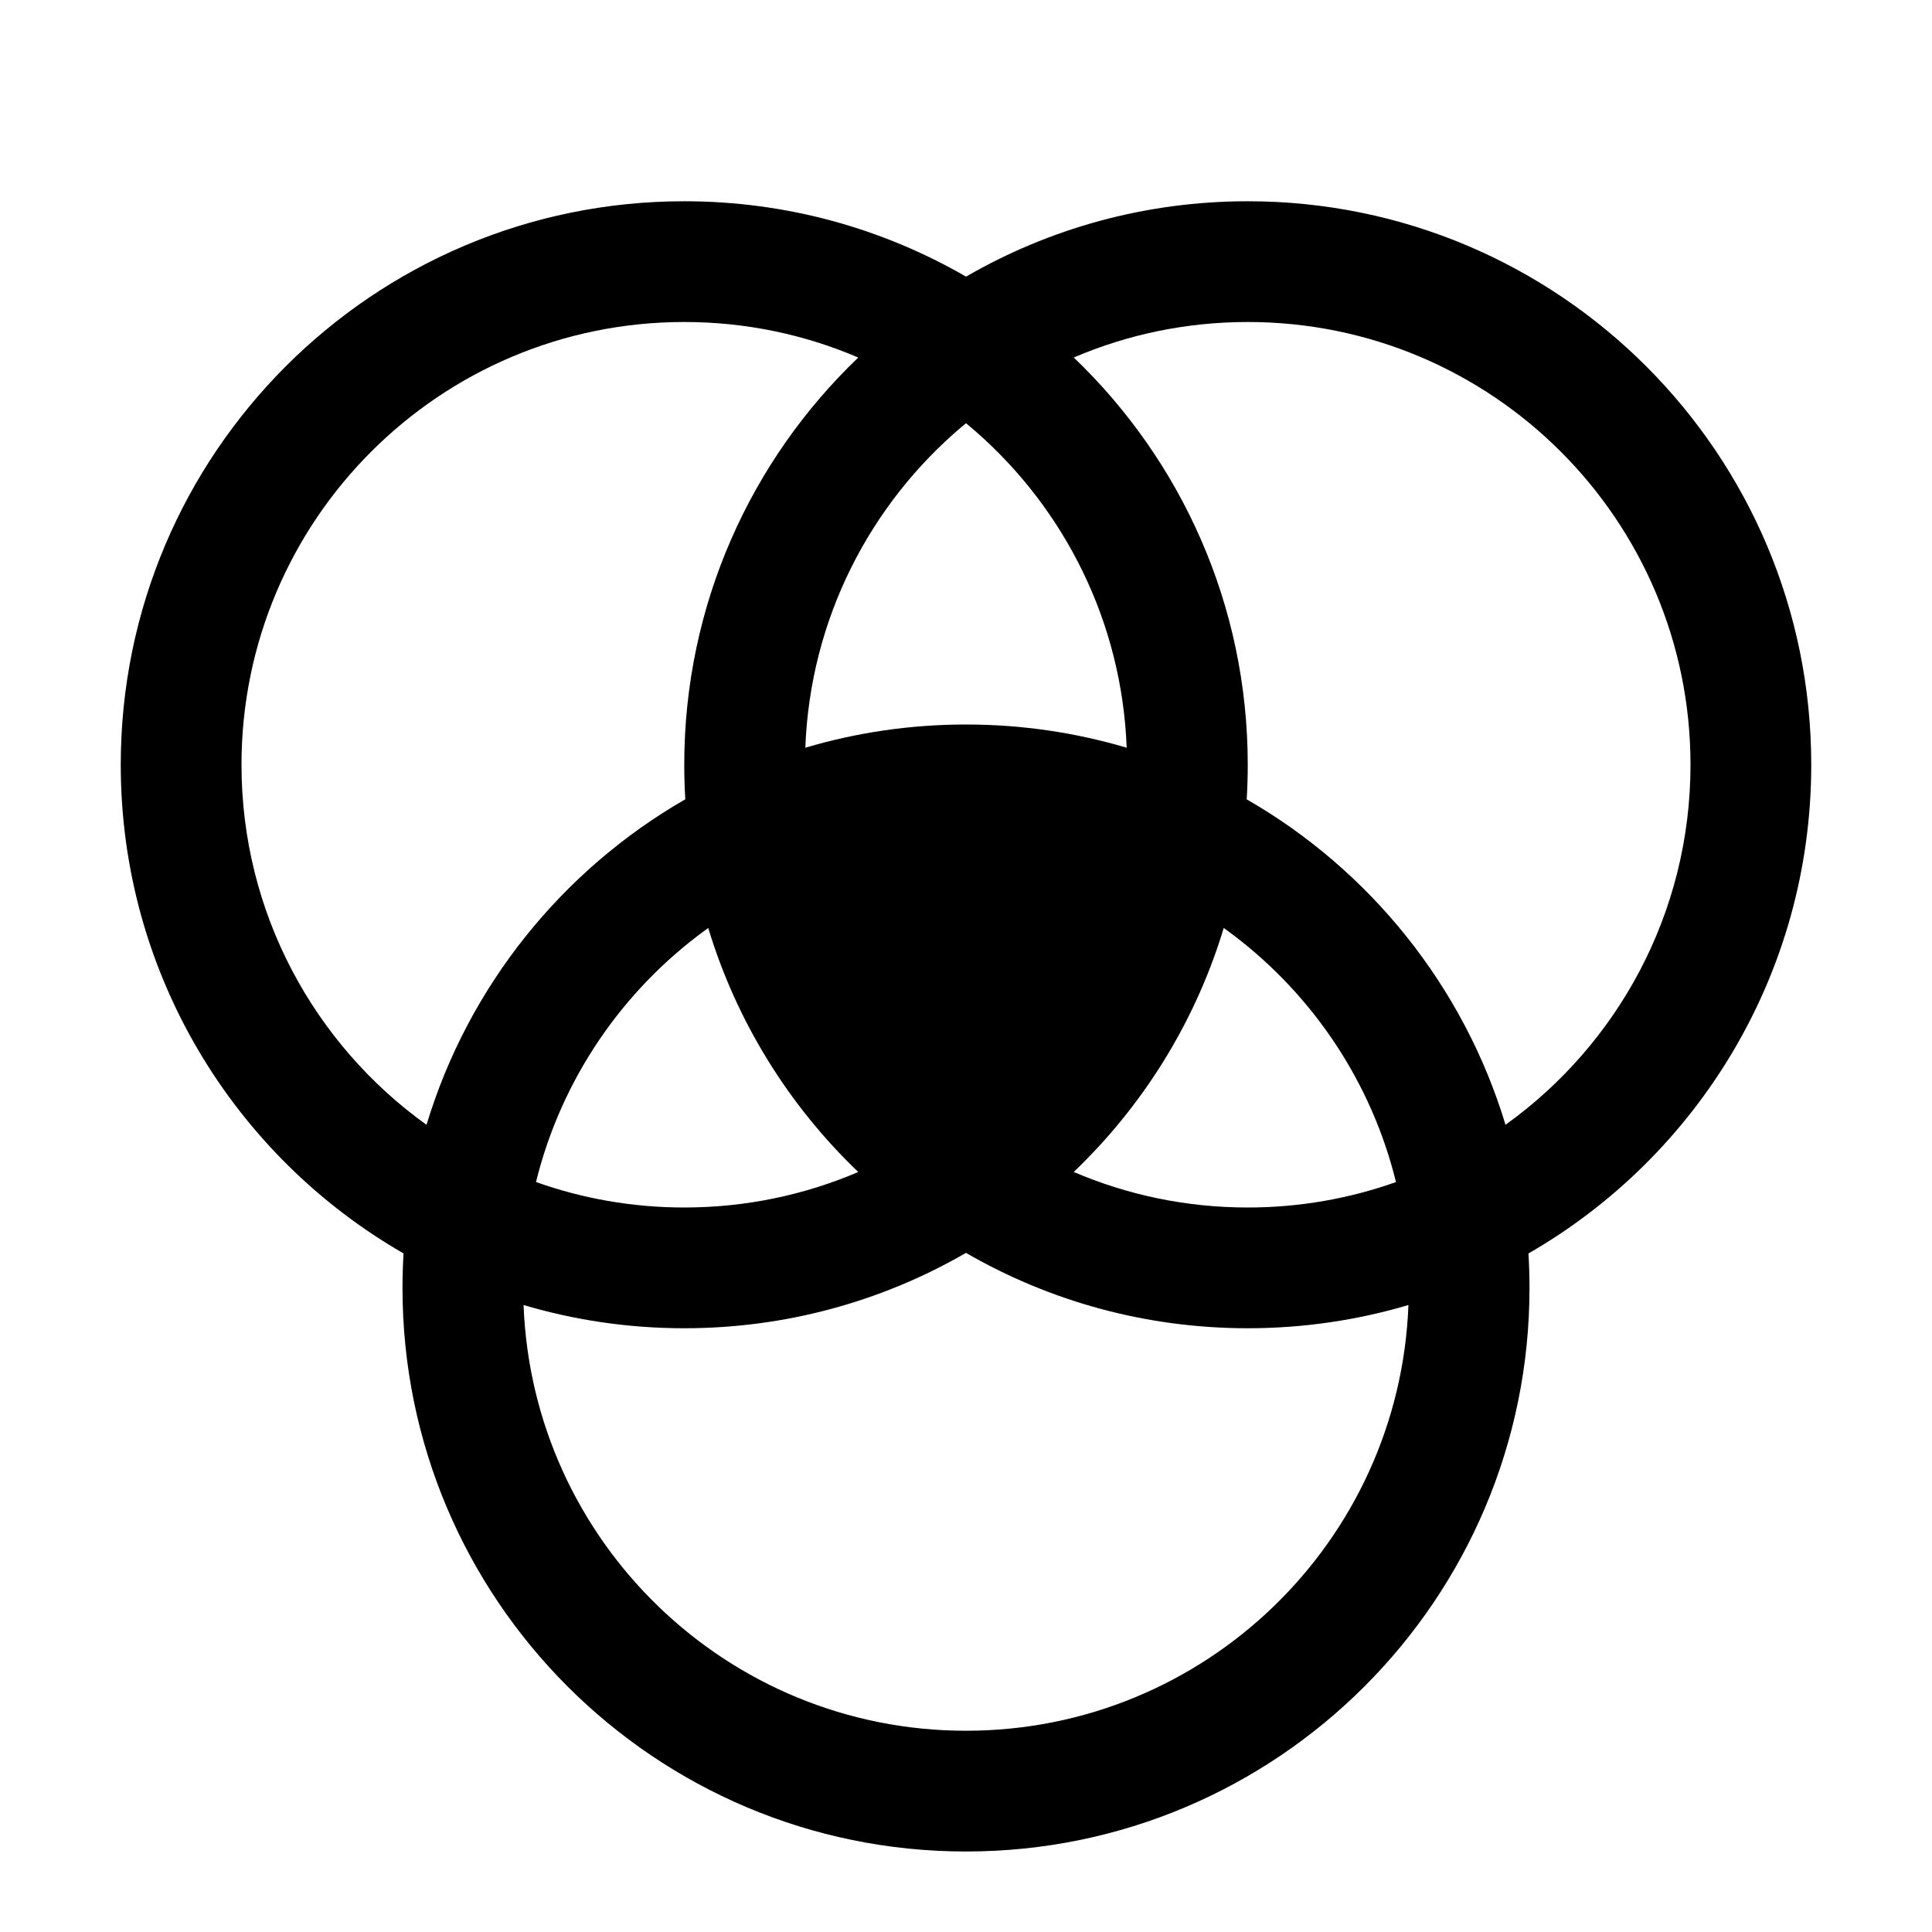 <?xml version="1.0" encoding="UTF-8"?>
<svg width="48px" height="48px" viewBox="0 0 48 48" version="1.1" xmlns="http://www.w3.org/2000/svg" xmlns:xlink="http://www.w3.org/1999/xlink">
    <title>ai-benefit-allinone</title>
    <g id="ai-benefit-allinone" stroke="none" fill="none" fill-rule="evenodd" stroke-width="1">
        <g id="Group" transform="translate(3, 5)" fill="color(display-p3 0.863 0.322 0.980)">
            <path d="M28,0 C35.732,0 42,6.268 42,14 C42,19.193 39.173,23.725 34.974,26.142 C34.991,26.425 35,26.712 35,27 C35,34.732 28.732,41 21,41 C13.268,41 7,34.732 7,27 C7,26.712 7.009,26.425 7.026,26.141 C2.827,23.725 0,19.193 0,14 C0,6.268 6.268,0 14,0 C16.55,0 18.941,0.682 21.001,1.873 C23.059,0.682 25.45,0 28,0 Z M20.999,26.127 L20.897,26.186 C18.861,27.341 16.508,28 14,28 C12.613,28 11.273,27.798 10.008,27.423 C10.23,33.302 15.066,38 21,38 C26.934,38 31.77,33.302 31.992,27.423 C30.727,27.798 29.387,28 28,28 C25.45,28 23.059,27.318 20.999,26.127 Z M27.403,18.054 L27.359,18.199 C26.644,20.478 25.361,22.506 23.677,24.117 C25.004,24.686 26.465,25 28,25 C29.292,25 30.531,24.777 31.683,24.368 C31.076,21.896 29.634,19.753 27.673,18.255 L27.403,18.054 Z M14.596,18.055 L14.547,18.091 C12.474,19.595 10.947,21.804 10.317,24.367 C11.469,24.777 12.708,25 14,25 C15.535,25 16.996,24.686 18.323,24.118 C16.603,22.472 15.302,20.392 14.596,18.055 Z M14,3 C7.925,3 3,7.925 3,14 C3,17.687 4.814,20.95 7.597,22.946 C8.636,19.502 10.967,16.618 14.026,14.858 C14.009,14.575 14,14.288 14,14 C14,10.022 15.659,6.432 18.323,3.883 C16.996,3.314 15.535,3 14,3 Z M28,3 C26.465,3 25.004,3.314 23.677,3.882 C26.341,6.432 28,10.022 28,14 C28,14.288 27.991,14.575 27.974,14.859 C31.033,16.618 33.364,19.502 34.404,22.945 C37.186,20.95 39,17.687 39,14 C39,7.925 34.075,3 28,3 Z M21.001,5.515 L20.913,5.587 C18.62,7.52 17.129,10.373 17.008,13.577 C18.273,13.202 19.613,13 21,13 C22.387,13 23.727,13.202 24.992,13.577 C24.874,10.449 23.449,7.656 21.249,5.726 L21.001,5.515 Z" id="Shape" fill-rule="nonzero"></path>
        </g>
    </g>
</svg>